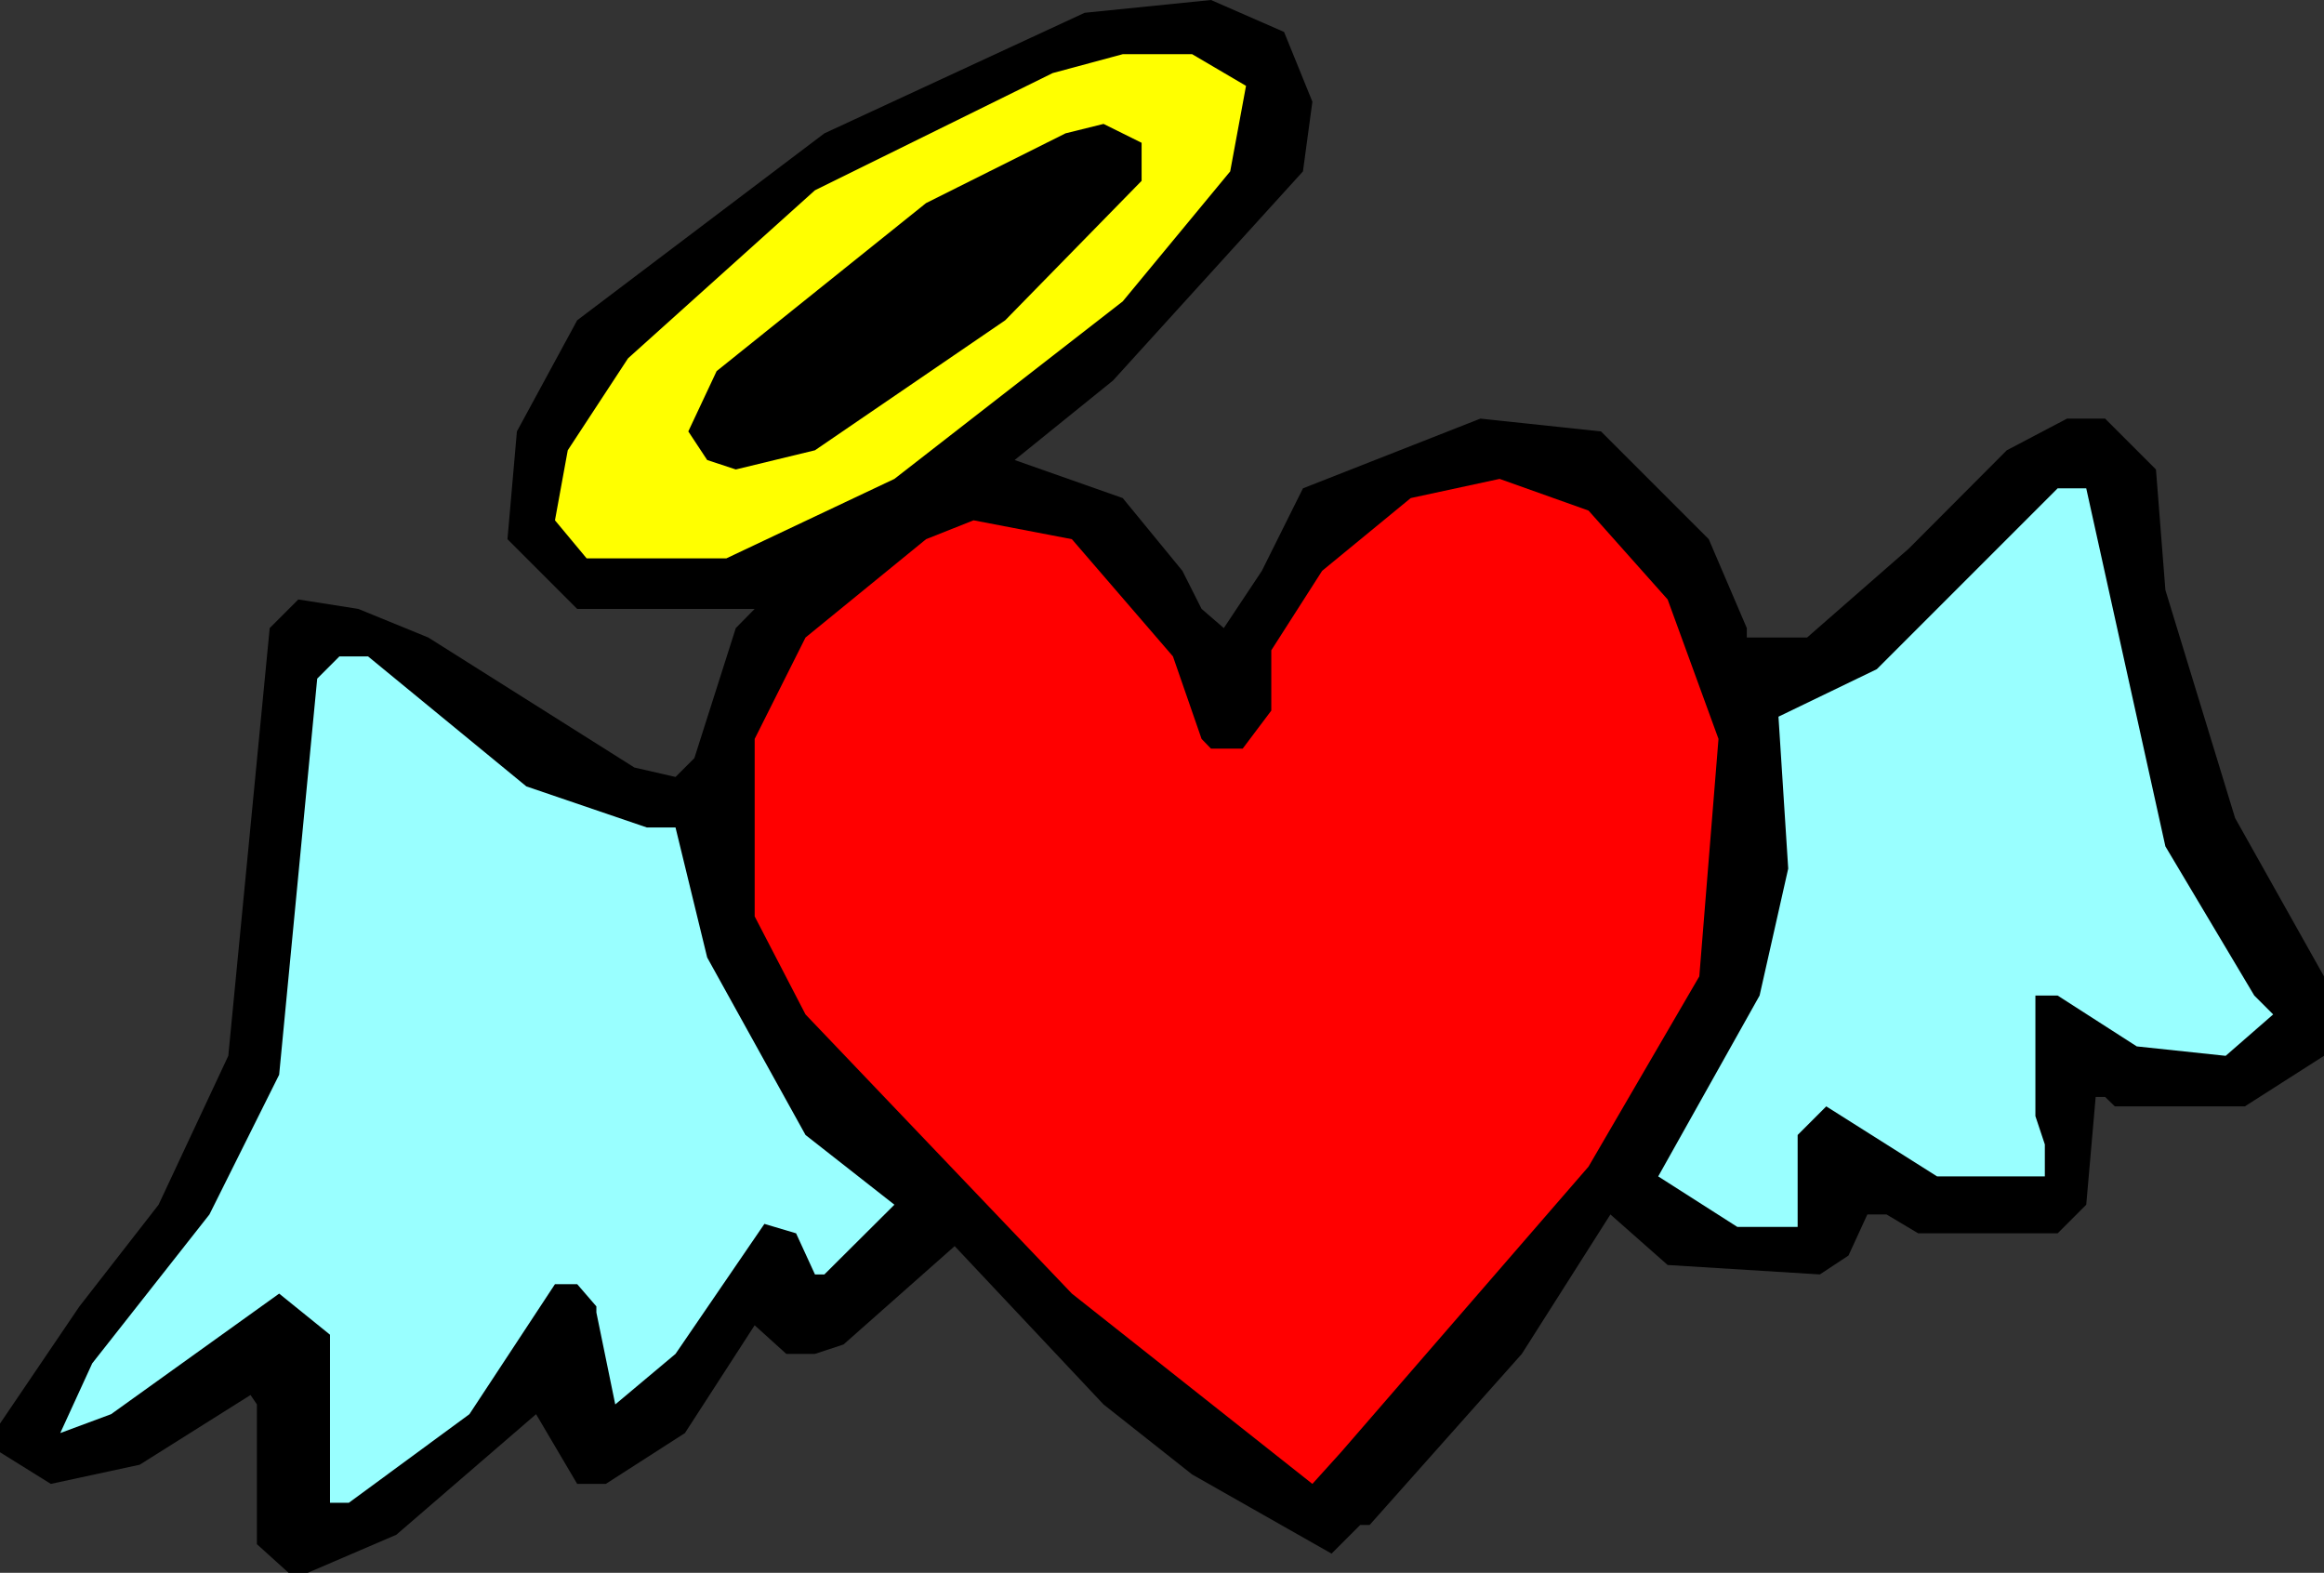 <svg height="495.936" viewBox="0 0 549.648 371.952" width="732.864" xmlns="http://www.w3.org/2000/svg"><rect x="0" y="0" width="549.648" height="371.952" fill="#333333" stroke="none"/><path style="fill:#000" d="m326.366 242.529 6.696 16.488-2.232 16.488-44.928 49.464-23.256 18.792 25.56 9 14.112 17.208 4.536 9 5.256 4.536 9-13.536 9.72-19.512 41.976-16.488 28.512 3.024 25.488 25.488 9 21.024v2.232h14.256l24.048-21.024 23.184-23.256 14.256-7.488h9l12.024 12.024 2.232 28.512 16.488 53.928 21.024 37.44v18.792l-18.72 11.952h-30.744l-2.304-2.232h-2.232l-2.232 25.488-6.768 6.768h-32.976l-7.488-4.464h-4.536l-4.464 9.72-6.768 4.464-36-2.232-13.536-11.952-20.952 32.976-36 40.464h-2.232l-6.768 6.768-32.976-18.72-20.952-16.56-35.208-37.44-26.28 23.256-6.768 2.232h-6.768l-7.488-6.768-16.488 25.488-18.72 12.024h-6.768l-9.72-16.488-33.048 28.512-20.952 9h-4.536l-7.488-6.768v-33.048l-1.512-2.232-26.208 16.488-21.024 4.536-12.024-7.488v-6.768l18.792-27.72 18.72-24.048 16.488-35.208 9.792-101.16 6.768-6.768 14.184 2.232 16.56 6.768 48.744 30.744 9.72 2.232 4.464-4.464 9.792-30.744 4.464-4.536h-41.976l-16.488-16.488 2.232-25.488 14.256-26.28 58.464-44.208 61.56-28.512 29.88-3.024zm-60.264 54.216c6.048-3.888 10.584-9.576 16.344-13.896 11.088-3.168 6.696-16.92-2.448-14.256-5.616 1.584-12.024 6.264-17.208 9.432-7.776 4.896-17.784 10.512-24.264 16.92-4.752 1.224-9.216 5.976-13.104 10.368-5.76 3.384-11.232 7.632-17.064 10.512-4.32 2.16-8.208 4.968-11.232 8.856-2.736 3.672-1.368 9.072 2.952 10.944 4.032 1.656 8.568 2.232 12.456-.072 9.864-5.904 21.888-4.536 29.592-14.832 4.752-6.408 26.928-13.32 23.976-23.976z" transform="translate(-22.67 -234.969)"/><path style="fill:#ff0" d="m317.366 255.273-3.744 20.232-25.416 30.744-54 41.976-39.744 18.792h-33.048l-7.488-9 3.024-16.56 14.256-21.744 44.208-39.744 56.232-27.72 16.56-4.464h16.416zm-45.504 34.344a159.665 159.665 0 0 0 4.176-3.168c9.504-2.376 5.832-16.272-3.312-13.968-7.416 1.872-14.04 9.576-21.096 13.104-3.888 1.944-6.336 5.616-10.296 7.272-3.744 1.656-10.296 8.568-13.824 9.504-4.464 1.08-13.104 10.368-17.496 13.824-3.312 1.656-6.84 5.184-9.792 7.416-6.984 5.184-.288 16.128 7.488 12.24 3.528-1.8 5.976-4.752 9.36-6.48 2.952-1.008 5.688-2.232 8.136-4.176 7.848-1.368 11.664-5.4 17.352-9.864 2.52-.936 3.744-1.872 5.904-4.032 8.496-2.808 14.04-10.656 20.664-15.984a7.227 7.227 0 0 0 2.736-5.688z" transform="translate(-22.67 -234.969)"/><path style="fill:#000" d="m292.67 277.737-32.256 32.976-45 30.744-18.72 4.536-6.768-2.232-4.464-6.768 6.696-14.256 49.536-39.744 32.976-16.488 9-2.232 9 4.464zm-54 36-30.024 18.72h-7.488l7.488-11.952 33.048-26.28 32.256-18.72 6.696 3.744z" transform="translate(-22.67 -234.969)"/><path style="fill:red" d="m417.086 376.737 12.024 32.976-4.536 56.16-26.208 45-58.536 67.536-6.768 7.488-56.88-45-63-66.024-12.024-23.184v-41.976l12.024-23.976 28.512-23.256 11.232-4.464 23.256 4.464 23.904 27.72 6.768 19.512 2.232 2.304h7.488l6.768-9V388.76l12.024-18.792 20.952-17.208 21.024-4.536 21.024 7.488z" transform="translate(-22.67 -234.969)"/><path style="fill:#9ff" d="m534.806 435.129 21.024 35.28 4.464 4.464-11.232 9.792-21.024-2.232-18.72-12.024h-5.256v28.512l2.232 6.696v7.56h-25.488l-26.208-16.56-6.768 6.768v21.744h-14.256l-18.72-11.952 23.976-42.768 6.768-30.024-2.304-35.928 23.256-11.232 42.768-42.768h6.768zm-387.648-14.184 28.512 9.72h6.768l7.488 30.744 23.256 41.976 21.024 16.488-16.56 16.488h-2.232l-4.464-9.72-7.488-2.232-21.024 30.744-14.256 11.952-4.464-21.744v-1.44l-4.536-5.256h-5.256l-20.232 30.744-28.512 20.952h-4.464v-39.744l-12.024-9.72-39.744 28.512-12.024 4.464 7.56-16.488 27.72-35.208 16.488-33.048 9-93.672 5.256-5.256h6.768z" transform="translate(-22.67 -234.969)"/></svg>

